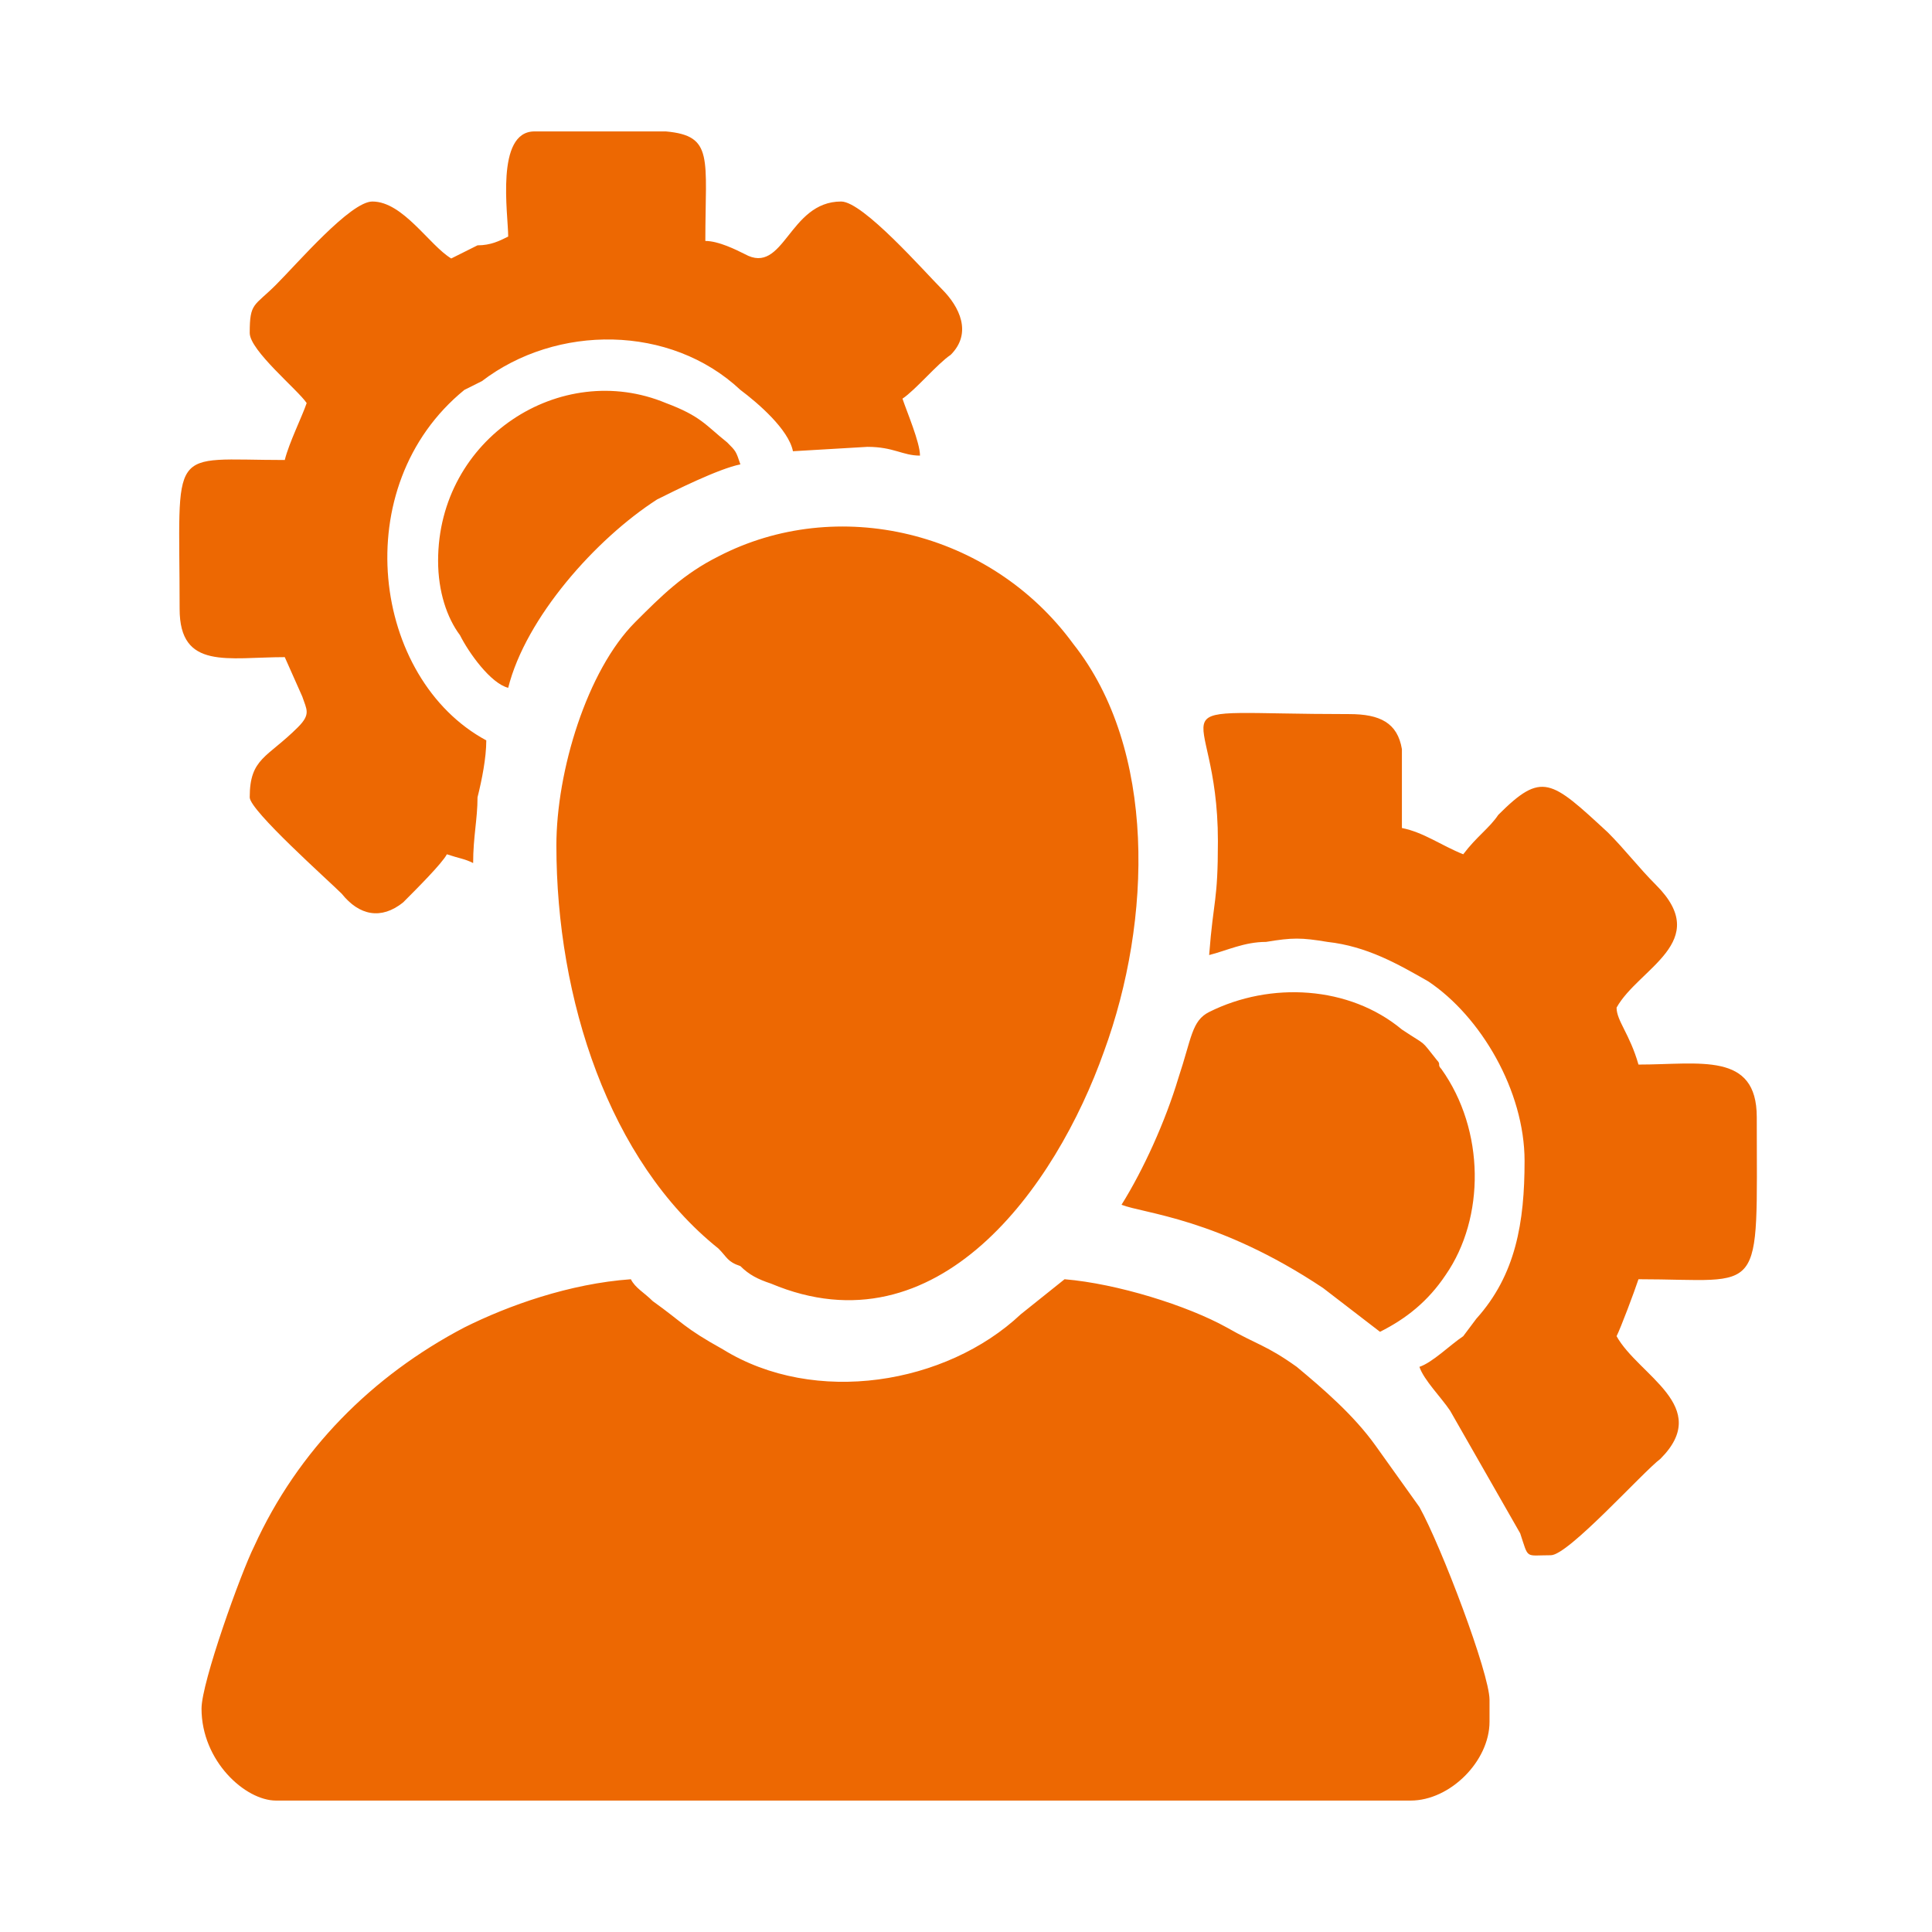 <svg xmlns="http://www.w3.org/2000/svg" xmlns:xlink="http://www.w3.org/1999/xlink" xml:space="preserve" width="1.667in" height="1.667in" style="shape-rendering:geometricPrecision; text-rendering:geometricPrecision; image-rendering:optimizeQuality; fill-rule:evenodd; clip-rule:evenodd" viewBox="0 0 441 441"> <defs>  <style type="text/css">   <![CDATA[    .fil0 {fill:none}    .fil1 {fill:#ED6802}   ]]>  </style> </defs> <g id="Layer_x0020_1">    <g id="_2221765260448">   <rect class="fil0" width="441" height="441"></rect>   <path class="fil1" d="M116 54c-2,1 -4,2 -7,2 -2,1 -4,2 -6,3 -5,-3 -11,-13 -18,-13 -5,0 -17,14 -22,19 -5,5 -6,4 -6,11 0,4 11,13 13,16 -1,3 -4,9 -5,13 -27,0 -24,-4 -24,34 0,14 11,11 24,11l4 9c1,3 2,4 -1,7 -7,7 -11,7 -11,16 0,3 18,19 21,22 4,5 9,6 14,2 3,-3 9,-9 10,-11 3,1 4,1 6,2 0,-6 1,-10 1,-15 1,-4 2,-9 2,-13 -26,-14 -32,-58 -5,-80 2,-1 2,-1 4,-2 17,-13 43,-13 59,2 4,3 11,9 12,14l17 -1c6,0 8,2 12,2 0,-3 -3,-10 -4,-13 3,-2 8,-8 11,-10 5,-5 2,-11 -2,-15 -4,-4 -18,-20 -23,-20 -12,0 -13,17 -22,12 -2,-1 -6,-3 -9,-3 0,-19 2,-24 -9,-25l-30 0c-9,0 -6,19 -6,24zm140 221c5,2 22,3 46,19l13 10c6,-3 11,-7 15,-13 9,-13 9,-33 -1,-47 -1,-1 0,-1 -1,-2 -4,-5 -2,-3 -8,-7 -12,-10 -30,-11 -44,-4 -4,2 -4,6 -7,15 -3,10 -8,21 -13,29zm-210 115c0,12 10,21 17,21l259 0c9,0 18,-9 18,-18l0 -5c0,-6 -11,-35 -16,-44l-10 -14c-5,-7 -12,-13 -18,-18 -7,-5 -9,-5 -16,-9 -9,-5 -25,-10 -37,-11l-10 8c-17,16 -47,21 -68,8 -9,-5 -9,-6 -16,-11 -2,-2 -4,-3 -5,-5 -14,1 -28,6 -38,11 -21,11 -38,28 -48,50 -3,6 -12,31 -12,37zm232 -198c0,14 -1,13 -2,26 4,-1 8,-3 13,-3 6,-1 8,-1 14,0 9,1 16,5 23,9 12,8 22,25 22,41 0,14 -2,26 -11,36l-3 4c-3,2 -7,6 -10,7 1,3 5,7 7,10l16 28c2,6 1,5 7,5 4,0 21,-19 25,-22 12,-12 -5,-19 -10,-28 1,-2 4,-10 5,-13 29,0 27,5 27,-37 0,-15 -13,-12 -27,-12 -2,-7 -5,-10 -5,-13 5,-9 22,-15 9,-28 -4,-4 -7,-8 -11,-12 -13,-12 -15,-14 -25,-4 -2,3 -5,5 -8,9 -5,-2 -9,-5 -14,-6 0,-5 0,-12 0,-18 -1,-6 -5,-8 -12,-8 -48,0 -30,-5 -30,29zm-151 1c0,35 12,72 37,92 2,2 2,3 5,4 2,2 4,3 7,4 38,16 65,-22 76,-53 11,-30 12,-69 -7,-93 -19,-26 -54,-34 -81,-20 -8,4 -13,9 -19,15 -11,11 -18,34 -18,51zm-27 -65c0,7 2,13 5,17 2,4 7,11 11,12 4,-16 20,-34 34,-43 4,-2 14,-7 19,-8 -1,-3 -1,-3 -3,-5 -5,-4 -6,-6 -14,-9 -24,-10 -52,8 -52,36z"></path>  </g> </g></svg>